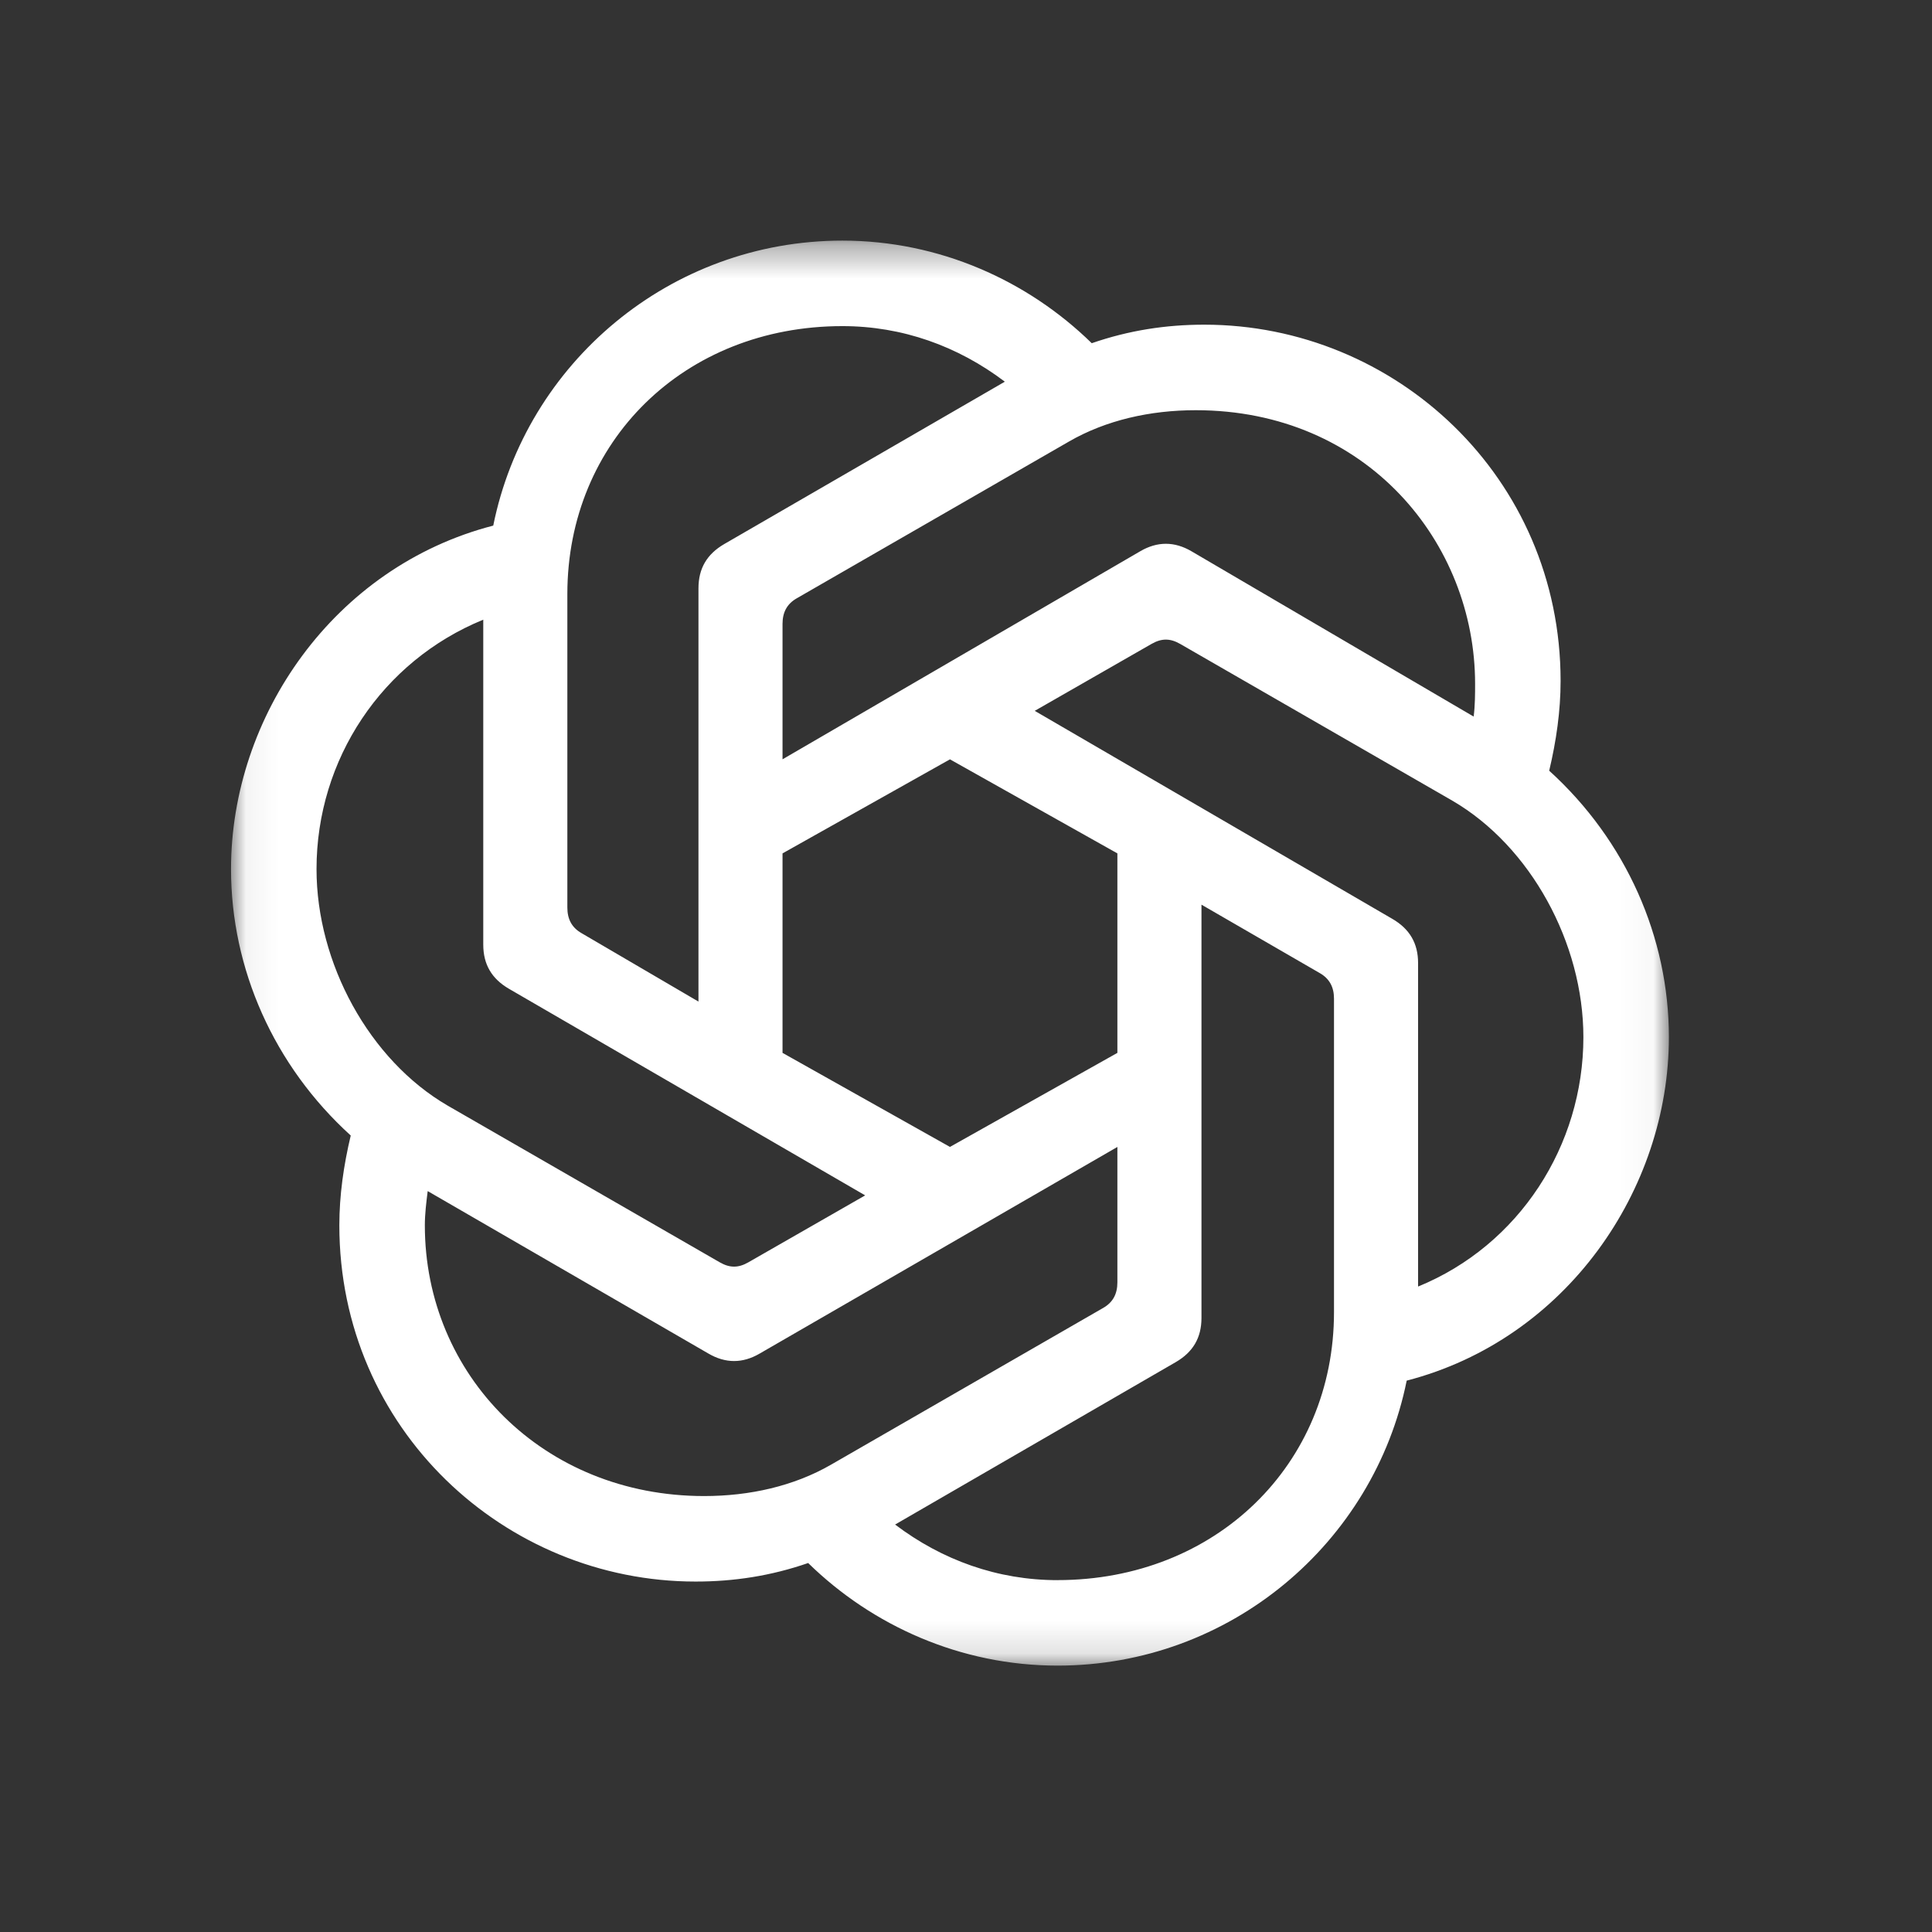 <?xml version="1.0" encoding="UTF-8"?> <svg xmlns="http://www.w3.org/2000/svg" width="59" height="59" viewBox="0 0 59 59" fill="none"><rect x="0" y="0" width="59" height="59" fill="#333333" stroke="none"/><g clip-path="url(#clip0_4397_12928)"><g clip-path="url(#clip1_4397_12928)"><mask id="mask0_4397_12928" style="mask-type:luminance" maskUnits="userSpaceOnUse" x="-4" y="-4" width="66" height="66"><path d="M61.659 -3.523H-3.642V61.778H61.659V-3.523Z" fill="white"></path></mask><g mask="url(#mask0_4397_12928)"><mask id="mask1_4397_12928" style="mask-type:luminance" maskUnits="userSpaceOnUse" x="7" y="7" width="44" height="44"><path d="M50.965 7.348H7.055V50.865H50.965V7.348Z" fill="white"></path></mask><g mask="url(#mask1_4397_12928)"><path d="M23.897 23.188V19.054C23.897 18.706 24.027 18.445 24.332 18.271L32.644 13.484C33.775 12.831 35.125 12.527 36.517 12.527C41.739 12.527 45.047 16.574 45.047 20.882C45.047 21.186 45.047 21.535 45.003 21.883L36.386 16.835C35.864 16.53 35.342 16.53 34.82 16.835L23.897 23.188ZM43.306 39.29V29.411C43.306 28.802 43.044 28.366 42.522 28.062L31.599 21.708L35.168 19.663C35.472 19.489 35.734 19.489 36.038 19.663L44.35 24.45C46.744 25.843 48.354 28.802 48.354 31.674C48.354 34.981 46.396 38.027 43.306 39.289V39.29ZM21.329 30.586L17.761 28.498C17.456 28.324 17.326 28.062 17.326 27.714V18.14C17.326 13.484 20.894 9.959 25.725 9.959C27.553 9.959 29.249 10.568 30.686 11.656L22.113 16.617C21.591 16.922 21.33 17.357 21.33 17.967V30.587L21.329 30.586ZM29.01 35.025L23.897 32.153V26.061L29.01 23.189L34.123 26.061V32.153L29.01 35.025ZM32.296 48.255C30.468 48.255 28.771 47.645 27.335 46.557L35.907 41.596C36.43 41.292 36.691 40.856 36.691 40.247V27.627L40.303 29.716C40.607 29.89 40.738 30.151 40.738 30.499V40.073C40.738 44.729 37.126 48.254 32.296 48.254V48.255ZM21.982 38.55L13.67 33.763C11.276 32.37 9.666 29.412 9.666 26.54C9.666 23.189 11.668 20.186 14.758 18.924V28.846C14.758 29.455 15.019 29.89 15.541 30.195L26.421 36.505L22.852 38.55C22.548 38.724 22.286 38.724 21.982 38.55ZM21.503 45.687C16.586 45.687 12.974 41.988 12.974 37.419C12.974 37.071 13.018 36.722 13.061 36.374L21.634 41.335C22.156 41.64 22.678 41.64 23.2 41.335L34.123 35.026V39.16C34.123 39.508 33.993 39.769 33.688 39.943L25.376 44.73C24.244 45.383 22.895 45.687 21.503 45.687H21.503ZM32.296 50.865C37.562 50.865 41.956 47.123 42.958 42.162C47.832 40.9 50.965 36.33 50.965 31.674C50.965 28.628 49.66 25.669 47.31 23.536C47.527 22.622 47.658 21.708 47.658 20.795C47.658 14.572 42.61 9.915 36.778 9.915C35.603 9.915 34.472 10.089 33.34 10.481C31.382 8.566 28.684 7.348 25.725 7.348C20.459 7.348 16.064 11.09 15.063 16.051C10.189 17.313 7.055 21.883 7.055 26.539C7.055 29.585 8.361 32.544 10.711 34.677C10.493 35.591 10.363 36.505 10.363 37.418C10.363 43.641 15.411 48.298 21.242 48.298C22.417 48.298 23.549 48.124 24.68 47.732C26.638 49.647 29.336 50.865 32.296 50.865Z" fill="white"></path></g></g></g></g><defs><clipPath id="clip0_4397_12928"><rect width="58.903" height="58.32" fill="white"></rect></clipPath><clipPath id="clip1_4397_12928"><rect width="58.32" height="58.32" fill="white" transform="translate(-0.16)"></rect></clipPath></defs></svg> 
